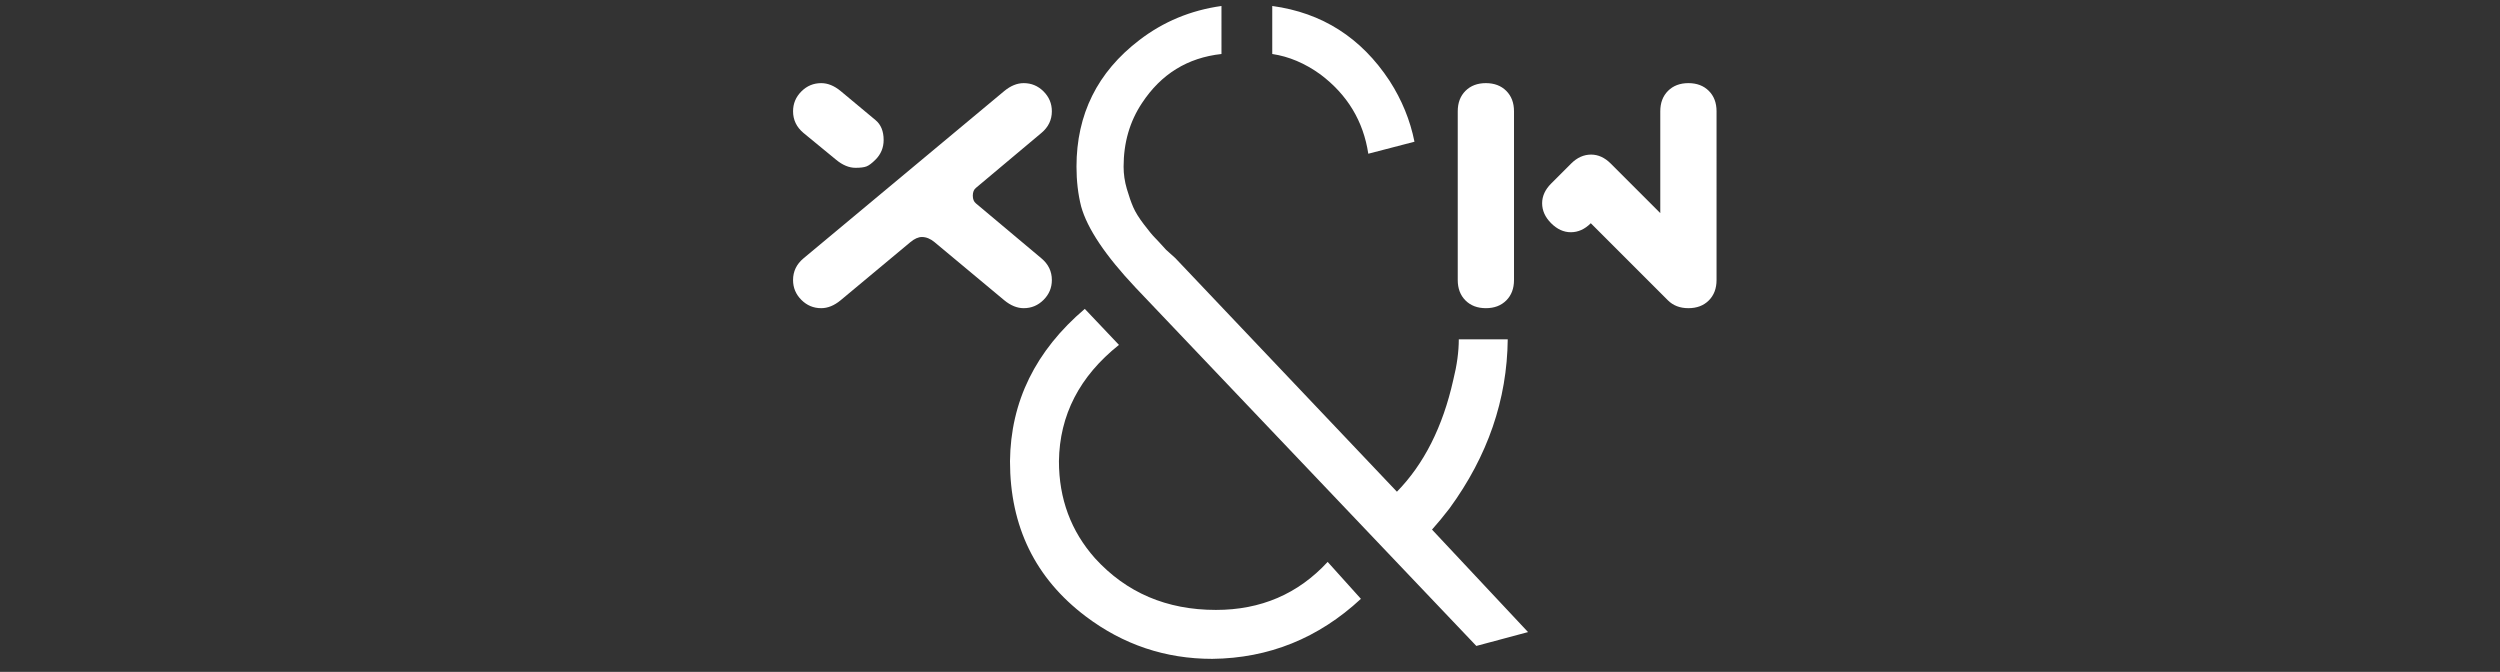 <?xml version="1.0" encoding="utf-8"?>
<!-- Generator: Adobe Illustrator 16.0.0, SVG Export Plug-In . SVG Version: 6.00 Build 0)  -->
<!DOCTYPE svg PUBLIC "-//W3C//DTD SVG 1.1//EN" "http://www.w3.org/Graphics/SVG/1.1/DTD/svg11.dtd">
<svg version="1.1" id="图层_1" xmlns="http://www.w3.org/2000/svg" xmlns:xlink="http://www.w3.org/1999/xlink" x="0px" y="0px"
	 width="867px" height="233px" viewBox="0 0 867 233" enable-background="new 0 0 867 233" xml:space="preserve">
<rect x="0" y="0" width="867" height="233" fill="#333333" stroke="none"/>
<g>
	<path fill="#FFFFFF" d="M471.964,207.677c-14.728,13.668-31.917,20.6-51.559,20.815c-16.229,0-30.854-4.907-43.878-14.734
		c-17.507-13.233-26.259-31.17-26.259-53.801c0.212-20.706,8.857-38.32,25.941-52.841l11.849,12.493
		c-13.666,10.885-20.605,24.337-20.818,40.349c0,13.024,4.163,24.236,12.49,33.627c10.889,11.959,24.871,17.933,41.955,17.933
		c15.583,0,28.501-5.544,38.75-16.65L471.964,207.677z M423.606,2.074c-10.678,1.497-20.175,5.444-28.504,11.849
		c-14.52,11.103-21.774,25.73-21.774,43.875c0,4.915,0.53,9.503,1.602,13.773c2.13,7.685,8.428,17.082,18.893,28.181l118.17,124.257
		l17.938-4.804l-33.308-35.547c1.921-2.134,3.945-4.59,6.084-7.368c13.238-18.141,19.959-37.679,20.177-58.605H505.91
		c0,4.272-0.638,8.969-1.92,14.094c-3.632,16.226-10.141,29.142-19.535,38.749l-76.861-81.023l-3.201-2.881
		c-1.923-2.133-3.259-3.575-4.005-4.327c-0.75-0.744-1.975-2.238-3.682-4.48c-1.713-2.242-2.938-4.216-3.684-5.926
		c-0.75-1.708-1.496-3.844-2.242-6.405c-0.75-2.562-1.118-5.125-1.118-7.687c0-8.326,2.131-15.69,6.403-22.096
		c6.616-10.035,15.796-15.692,27.541-16.975V2.074z M490.538,49.149c-1.495-7.47-4.378-14.516-8.645-21.135
		c-9.826-14.943-23.377-23.59-40.675-25.941v16.652c5.764,0.857,11.317,3.203,16.656,7.043c9.391,7.049,14.94,16.23,16.652,27.546
		L490.538,49.149z"/>
	<path fill="#FFFFFF" d="M364.785,97.12c0,2.668-0.959,4.961-2.877,6.878c-1.919,1.92-4.211,2.877-6.878,2.877
		c-2.277,0-4.521-0.907-6.732-2.728l-24.211-20.178c-1.427-1.184-2.884-1.775-4.374-1.775c-1.231,0-2.559,0.591-3.984,1.773
		l-24.211,20.175c-2.211,1.824-4.456,2.732-6.731,2.732c-2.667,0-4.959-0.958-6.876-2.877c-1.92-1.917-2.879-4.21-2.879-6.878
		c0-2.993,1.203-5.497,3.608-7.514l69.657-58.048c2.209-1.819,4.453-2.728,6.731-2.728c2.668,0,4.96,0.959,6.879,2.878
		c1.917,1.919,2.877,4.21,2.877,6.877c0,2.992-1.204,5.496-3.609,7.511l-22.708,19.052c-0.731,0.58-1.097,1.48-1.097,2.703
		c0,1.224,0.367,2.125,1.098,2.704l22.709,19.05C363.583,91.624,364.785,94.127,364.785,97.12z M306.446,48.546
		c0,2.664-0.942,4.939-2.826,6.823c-1.235,1.235-2.273,2.015-3.119,2.339c-0.844,0.326-2.109,0.487-3.799,0.487
		c-2.273,0-4.545-0.952-6.819-2.857L278.641,46.1c-2.405-2.015-3.608-4.52-3.608-7.512c0-2.669,0.958-4.96,2.879-6.879
		c1.917-1.919,4.211-2.878,6.879-2.878c2.276,0,4.519,0.909,6.73,2.728l12.083,10.068C305.498,43.188,306.446,45.493,306.446,48.546
		z"/>
	<g>
		<path fill="#FFFFFF" d="M525.056,97.122c0,2.925-0.894,5.284-2.682,7.072c-1.79,1.789-4.147,2.682-7.073,2.682
			c-2.929,0-5.285-0.893-7.074-2.682c-1.789-1.789-2.682-4.147-2.682-7.072V38.586c0-2.927,0.893-5.283,2.682-7.074
			c1.789-1.788,4.146-2.682,7.074-2.682c2.926,0,5.283,0.895,7.073,2.682c1.788,1.791,2.682,4.146,2.682,7.074V97.122z
			 M595.298,97.122c0,2.925-0.894,5.284-2.683,7.072c-1.789,1.789-4.146,2.682-7.074,2.682c-2.925,0-5.301-0.909-7.119-2.73
			l-26.732-26.731c-2.082,2.082-4.391,3.123-6.926,3.123c-2.474,0-4.749-1.041-6.83-3.123c-2.082-2.08-3.123-4.39-3.123-6.926
			c0-2.471,1.041-4.747,3.123-6.829l6.927-6.927c2.08-2.081,4.392-3.123,6.928-3.123c2.47,0,4.745,1.042,6.826,3.123l17.172,17.17
			V38.586c0-2.927,0.893-5.283,2.683-7.074c1.789-1.788,4.147-2.682,7.072-2.682c2.928,0,5.285,0.895,7.074,2.682
			c1.789,1.791,2.683,4.146,2.683,7.074V97.122z"/>
	</g>
</g>
</svg>

